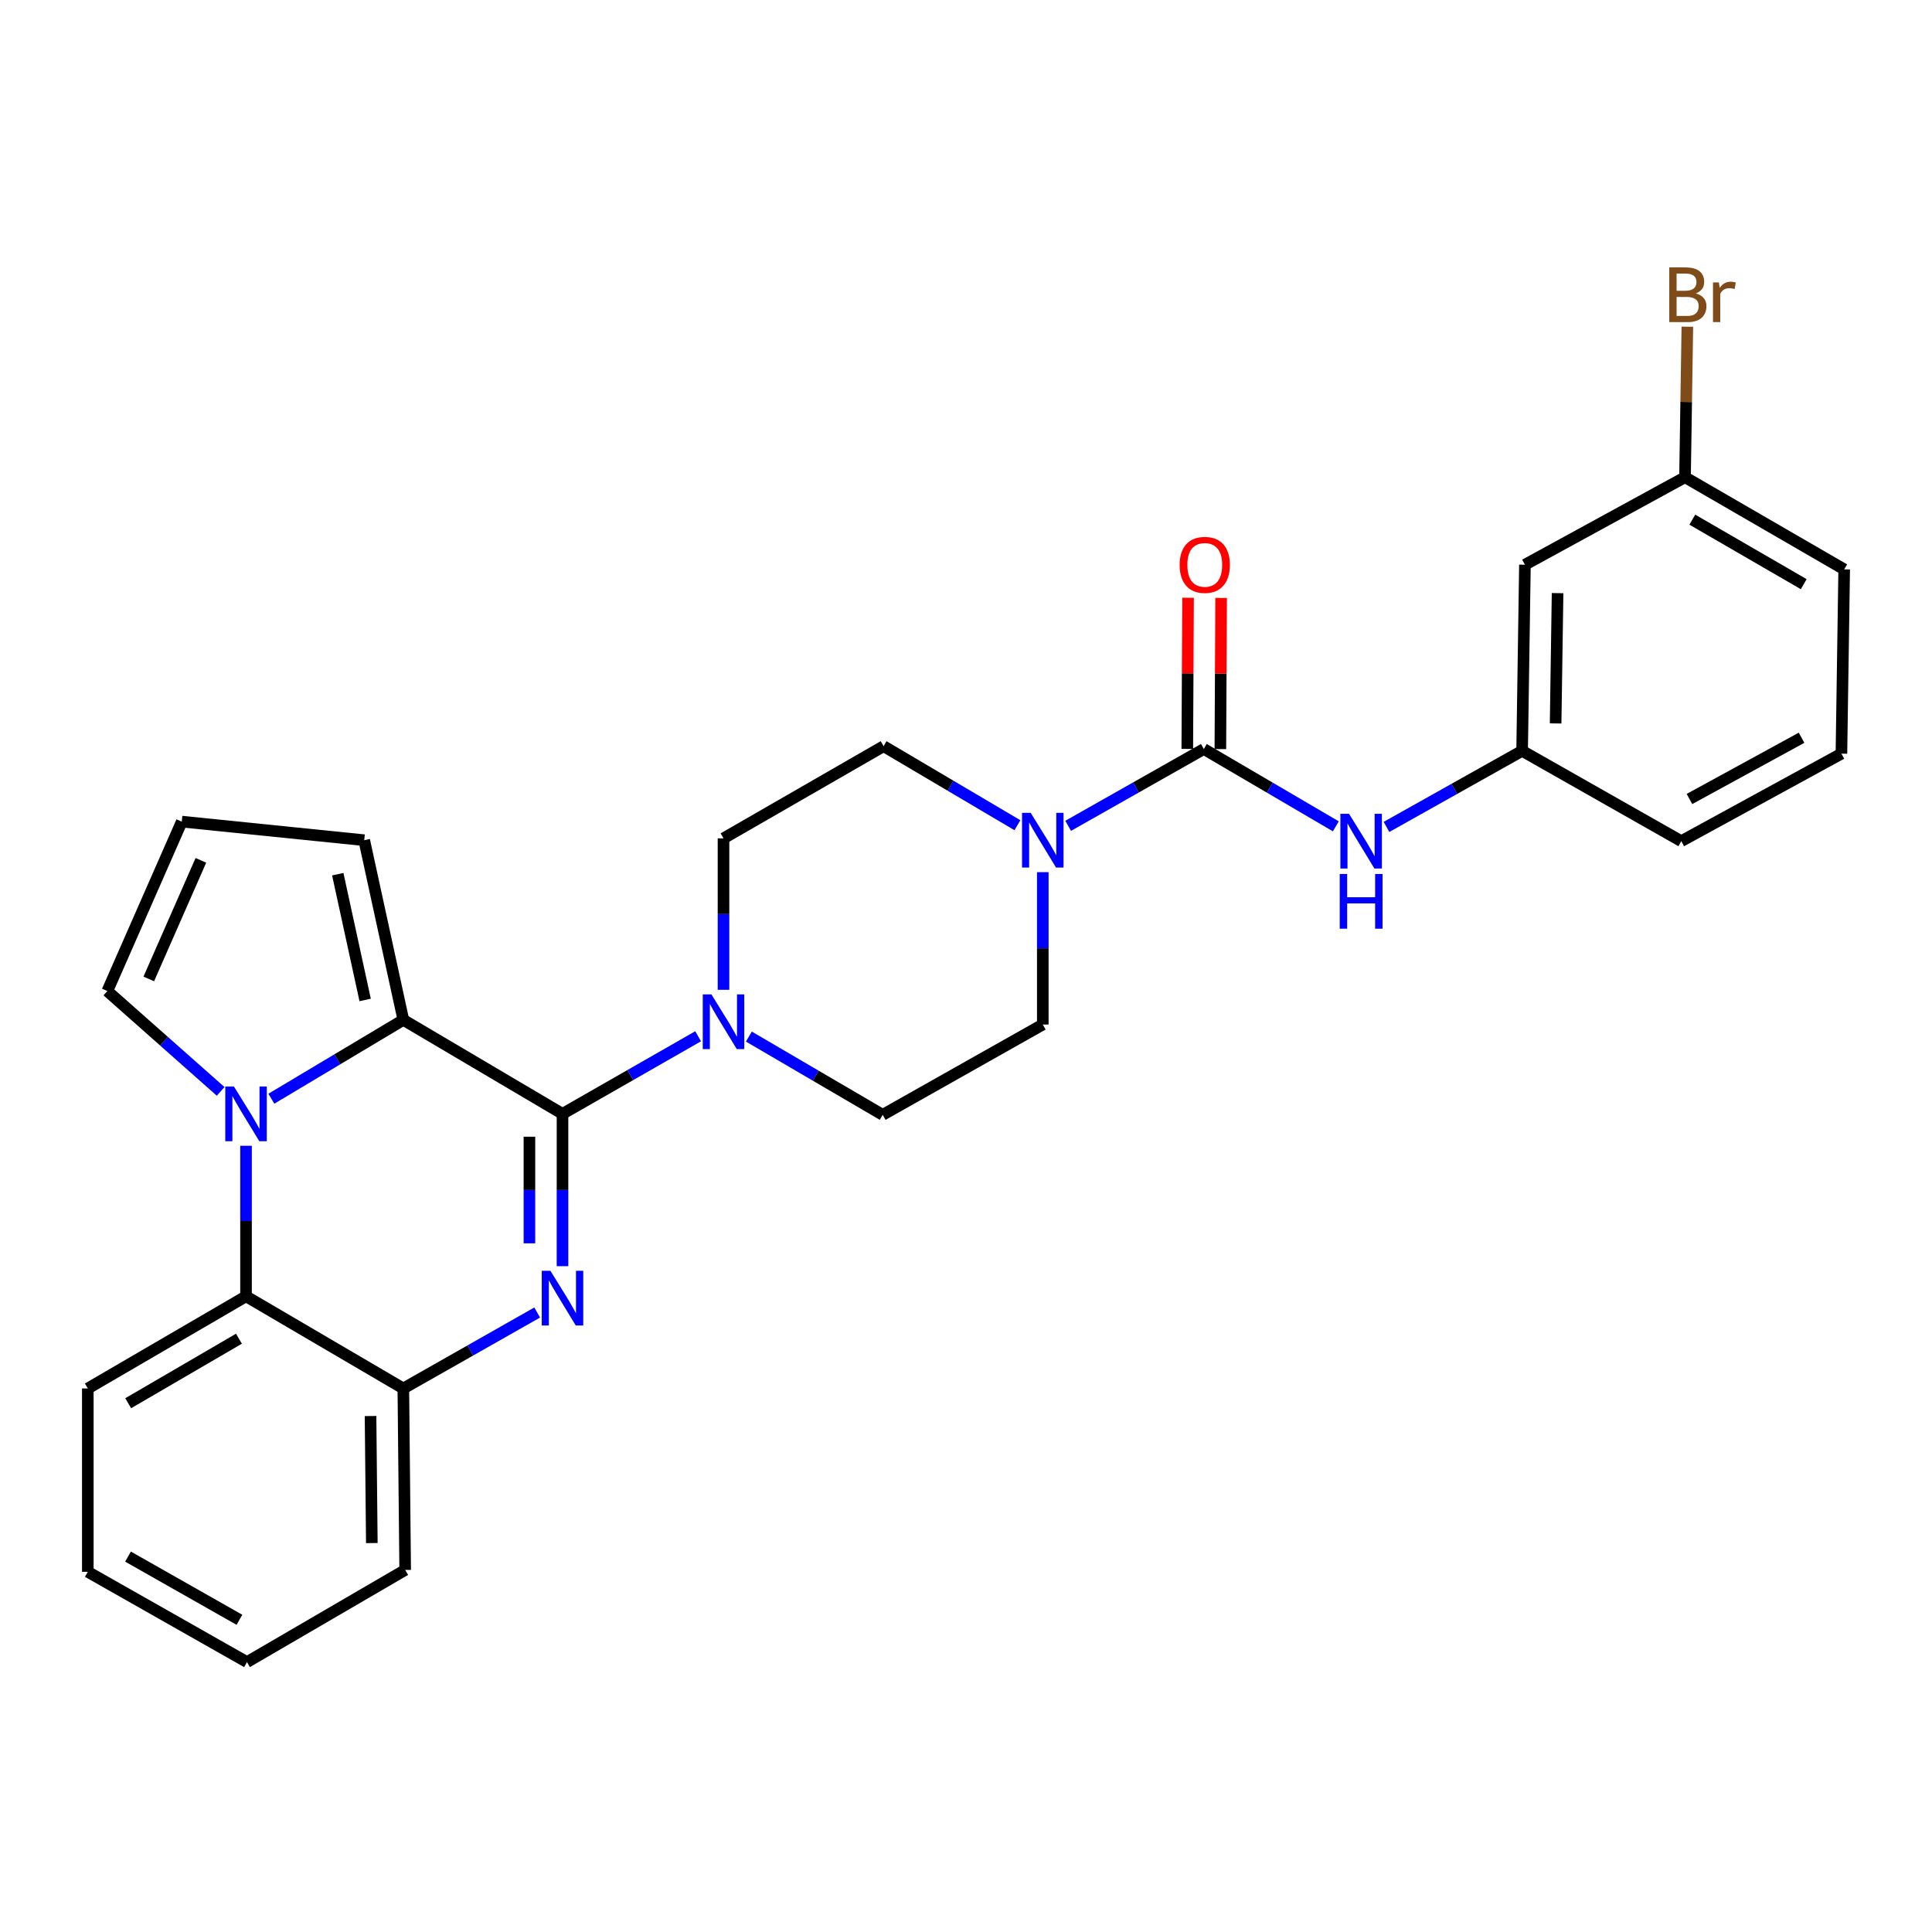 <?xml version='1.0' encoding='iso-8859-1'?>
<svg version='1.1' baseProfile='full'
              xmlns='http://www.w3.org/2000/svg'
                      xmlns:rdkit='http://www.rdkit.org/xml'
                      xmlns:xlink='http://www.w3.org/1999/xlink'
                  xml:space='preserve'
width='1000px' height='1000px' viewBox='0 0 1000 1000'>
<!-- END OF HEADER -->
<rect style='opacity:1.0;fill:#FFFFFF;stroke:none' width='1000' height='1000' x='0' y='0'> </rect>
<path class='bond-0' d='M 291.15,576.532 L 291.15,615.952' style='fill:none;fill-rule:evenodd;stroke:#000000;stroke-width:6px;stroke-linecap:butt;stroke-linejoin:miter;stroke-opacity:1' />
<path class='bond-0' d='M 291.15,615.952 L 291.15,655.372' style='fill:none;fill-rule:evenodd;stroke:#0000FF;stroke-width:6px;stroke-linecap:butt;stroke-linejoin:miter;stroke-opacity:1' />
<path class='bond-0' d='M 274.03,588.358 L 274.03,615.952' style='fill:none;fill-rule:evenodd;stroke:#000000;stroke-width:6px;stroke-linecap:butt;stroke-linejoin:miter;stroke-opacity:1' />
<path class='bond-0' d='M 274.03,615.952 L 274.03,643.546' style='fill:none;fill-rule:evenodd;stroke:#0000FF;stroke-width:6px;stroke-linecap:butt;stroke-linejoin:miter;stroke-opacity:1' />
<path class='bond-2' d='M 291.15,576.532 L 208.766,527.883' style='fill:none;fill-rule:evenodd;stroke:#000000;stroke-width:6px;stroke-linecap:butt;stroke-linejoin:miter;stroke-opacity:1' />
<path class='bond-4' d='M 291.15,576.532 L 326.247,556.452' style='fill:none;fill-rule:evenodd;stroke:#000000;stroke-width:6px;stroke-linecap:butt;stroke-linejoin:miter;stroke-opacity:1' />
<path class='bond-4' d='M 326.247,556.452 L 361.344,536.372' style='fill:none;fill-rule:evenodd;stroke:#0000FF;stroke-width:6px;stroke-linecap:butt;stroke-linejoin:miter;stroke-opacity:1' />
<path class='bond-7' d='M 278.042,679.356 L 243.404,699.014' style='fill:none;fill-rule:evenodd;stroke:#0000FF;stroke-width:6px;stroke-linecap:butt;stroke-linejoin:miter;stroke-opacity:1' />
<path class='bond-7' d='M 243.404,699.014 L 208.766,718.672' style='fill:none;fill-rule:evenodd;stroke:#000000;stroke-width:6px;stroke-linecap:butt;stroke-linejoin:miter;stroke-opacity:1' />
<path class='bond-1' d='M 140.455,568.698 L 174.611,548.291' style='fill:none;fill-rule:evenodd;stroke:#0000FF;stroke-width:6px;stroke-linecap:butt;stroke-linejoin:miter;stroke-opacity:1' />
<path class='bond-1' d='M 174.611,548.291 L 208.766,527.883' style='fill:none;fill-rule:evenodd;stroke:#000000;stroke-width:6px;stroke-linecap:butt;stroke-linejoin:miter;stroke-opacity:1' />
<path class='bond-6' d='M 127.343,593.053 L 127.343,632.009' style='fill:none;fill-rule:evenodd;stroke:#0000FF;stroke-width:6px;stroke-linecap:butt;stroke-linejoin:miter;stroke-opacity:1' />
<path class='bond-6' d='M 127.343,632.009 L 127.343,670.966' style='fill:none;fill-rule:evenodd;stroke:#000000;stroke-width:6px;stroke-linecap:butt;stroke-linejoin:miter;stroke-opacity:1' />
<path class='bond-9' d='M 114.206,564.898 L 84.881,538.93' style='fill:none;fill-rule:evenodd;stroke:#0000FF;stroke-width:6px;stroke-linecap:butt;stroke-linejoin:miter;stroke-opacity:1' />
<path class='bond-9' d='M 84.881,538.93 L 55.555,512.961' style='fill:none;fill-rule:evenodd;stroke:#000000;stroke-width:6px;stroke-linecap:butt;stroke-linejoin:miter;stroke-opacity:1' />
<path class='bond-10' d='M 208.766,527.883 L 188.518,434.886' style='fill:none;fill-rule:evenodd;stroke:#000000;stroke-width:6px;stroke-linecap:butt;stroke-linejoin:miter;stroke-opacity:1' />
<path class='bond-10' d='M 189.001,517.576 L 174.827,452.478' style='fill:none;fill-rule:evenodd;stroke:#000000;stroke-width:6px;stroke-linecap:butt;stroke-linejoin:miter;stroke-opacity:1' />
<path class='bond-3' d='M 623.1,387.683 L 587.99,407.565' style='fill:none;fill-rule:evenodd;stroke:#000000;stroke-width:6px;stroke-linecap:butt;stroke-linejoin:miter;stroke-opacity:1' />
<path class='bond-3' d='M 587.99,407.565 L 552.881,427.448' style='fill:none;fill-rule:evenodd;stroke:#0000FF;stroke-width:6px;stroke-linecap:butt;stroke-linejoin:miter;stroke-opacity:1' />
<path class='bond-8' d='M 623.1,387.683 L 657.262,407.695' style='fill:none;fill-rule:evenodd;stroke:#000000;stroke-width:6px;stroke-linecap:butt;stroke-linejoin:miter;stroke-opacity:1' />
<path class='bond-8' d='M 657.262,407.695 L 691.424,427.707' style='fill:none;fill-rule:evenodd;stroke:#0000FF;stroke-width:6px;stroke-linecap:butt;stroke-linejoin:miter;stroke-opacity:1' />
<path class='bond-12' d='M 631.659,387.727 L 631.858,348.607' style='fill:none;fill-rule:evenodd;stroke:#000000;stroke-width:6px;stroke-linecap:butt;stroke-linejoin:miter;stroke-opacity:1' />
<path class='bond-12' d='M 631.858,348.607 L 632.057,309.486' style='fill:none;fill-rule:evenodd;stroke:#FF0000;stroke-width:6px;stroke-linecap:butt;stroke-linejoin:miter;stroke-opacity:1' />
<path class='bond-12' d='M 614.54,387.64 L 614.739,348.519' style='fill:none;fill-rule:evenodd;stroke:#000000;stroke-width:6px;stroke-linecap:butt;stroke-linejoin:miter;stroke-opacity:1' />
<path class='bond-12' d='M 614.739,348.519 L 614.938,309.399' style='fill:none;fill-rule:evenodd;stroke:#FF0000;stroke-width:6px;stroke-linecap:butt;stroke-linejoin:miter;stroke-opacity:1' />
<path class='bond-13' d='M 374.485,512.321 L 374.485,473.128' style='fill:none;fill-rule:evenodd;stroke:#0000FF;stroke-width:6px;stroke-linecap:butt;stroke-linejoin:miter;stroke-opacity:1' />
<path class='bond-13' d='M 374.485,473.128 L 374.485,433.935' style='fill:none;fill-rule:evenodd;stroke:#000000;stroke-width:6px;stroke-linecap:butt;stroke-linejoin:miter;stroke-opacity:1' />
<path class='bond-14' d='M 387.611,536.53 L 422.244,556.783' style='fill:none;fill-rule:evenodd;stroke:#0000FF;stroke-width:6px;stroke-linecap:butt;stroke-linejoin:miter;stroke-opacity:1' />
<path class='bond-14' d='M 422.244,556.783 L 456.878,577.036' style='fill:none;fill-rule:evenodd;stroke:#000000;stroke-width:6px;stroke-linecap:butt;stroke-linejoin:miter;stroke-opacity:1' />
<path class='bond-5' d='M 539.746,451.431 L 539.746,490.86' style='fill:none;fill-rule:evenodd;stroke:#0000FF;stroke-width:6px;stroke-linecap:butt;stroke-linejoin:miter;stroke-opacity:1' />
<path class='bond-5' d='M 539.746,490.86 L 539.746,530.29' style='fill:none;fill-rule:evenodd;stroke:#000000;stroke-width:6px;stroke-linecap:butt;stroke-linejoin:miter;stroke-opacity:1' />
<path class='bond-29' d='M 526.614,427.129 L 491.983,406.674' style='fill:none;fill-rule:evenodd;stroke:#0000FF;stroke-width:6px;stroke-linecap:butt;stroke-linejoin:miter;stroke-opacity:1' />
<path class='bond-29' d='M 491.983,406.674 L 457.353,386.218' style='fill:none;fill-rule:evenodd;stroke:#000000;stroke-width:6px;stroke-linecap:butt;stroke-linejoin:miter;stroke-opacity:1' />
<path class='bond-21' d='M 127.343,670.966 L 45.455,718.672' style='fill:none;fill-rule:evenodd;stroke:#000000;stroke-width:6px;stroke-linecap:butt;stroke-linejoin:miter;stroke-opacity:1' />
<path class='bond-21' d='M 123.678,692.914 L 66.356,726.309' style='fill:none;fill-rule:evenodd;stroke:#000000;stroke-width:6px;stroke-linecap:butt;stroke-linejoin:miter;stroke-opacity:1' />
<path class='bond-28' d='M 127.343,670.966 L 208.766,718.672' style='fill:none;fill-rule:evenodd;stroke:#000000;stroke-width:6px;stroke-linecap:butt;stroke-linejoin:miter;stroke-opacity:1' />
<path class='bond-22' d='M 208.766,718.672 L 209.717,812.602' style='fill:none;fill-rule:evenodd;stroke:#000000;stroke-width:6px;stroke-linecap:butt;stroke-linejoin:miter;stroke-opacity:1' />
<path class='bond-22' d='M 191.79,732.935 L 192.456,798.686' style='fill:none;fill-rule:evenodd;stroke:#000000;stroke-width:6px;stroke-linecap:butt;stroke-linejoin:miter;stroke-opacity:1' />
<path class='bond-17' d='M 717.651,428.015 L 752.749,408.325' style='fill:none;fill-rule:evenodd;stroke:#0000FF;stroke-width:6px;stroke-linecap:butt;stroke-linejoin:miter;stroke-opacity:1' />
<path class='bond-17' d='M 752.749,408.325 L 787.848,388.634' style='fill:none;fill-rule:evenodd;stroke:#000000;stroke-width:6px;stroke-linecap:butt;stroke-linejoin:miter;stroke-opacity:1' />
<path class='bond-30' d='M 55.555,512.961 L 94.084,425.27' style='fill:none;fill-rule:evenodd;stroke:#000000;stroke-width:6px;stroke-linecap:butt;stroke-linejoin:miter;stroke-opacity:1' />
<path class='bond-30' d='M 77.008,506.694 L 103.978,445.31' style='fill:none;fill-rule:evenodd;stroke:#000000;stroke-width:6px;stroke-linecap:butt;stroke-linejoin:miter;stroke-opacity:1' />
<path class='bond-11' d='M 188.518,434.886 L 94.084,425.27' style='fill:none;fill-rule:evenodd;stroke:#000000;stroke-width:6px;stroke-linecap:butt;stroke-linejoin:miter;stroke-opacity:1' />
<path class='bond-16' d='M 374.485,433.935 L 457.353,386.218' style='fill:none;fill-rule:evenodd;stroke:#000000;stroke-width:6px;stroke-linecap:butt;stroke-linejoin:miter;stroke-opacity:1' />
<path class='bond-15' d='M 456.878,577.036 L 539.746,530.29' style='fill:none;fill-rule:evenodd;stroke:#000000;stroke-width:6px;stroke-linecap:butt;stroke-linejoin:miter;stroke-opacity:1' />
<path class='bond-18' d='M 787.848,388.634 L 789.303,292.298' style='fill:none;fill-rule:evenodd;stroke:#000000;stroke-width:6px;stroke-linecap:butt;stroke-linejoin:miter;stroke-opacity:1' />
<path class='bond-18' d='M 805.184,374.442 L 806.202,307.007' style='fill:none;fill-rule:evenodd;stroke:#000000;stroke-width:6px;stroke-linecap:butt;stroke-linejoin:miter;stroke-opacity:1' />
<path class='bond-24' d='M 787.848,388.634 L 870.231,435.38' style='fill:none;fill-rule:evenodd;stroke:#000000;stroke-width:6px;stroke-linecap:butt;stroke-linejoin:miter;stroke-opacity:1' />
<path class='bond-19' d='M 789.303,292.298 L 872.162,247.007' style='fill:none;fill-rule:evenodd;stroke:#000000;stroke-width:6px;stroke-linecap:butt;stroke-linejoin:miter;stroke-opacity:1' />
<path class='bond-20' d='M 872.162,247.007 L 872.766,208.051' style='fill:none;fill-rule:evenodd;stroke:#000000;stroke-width:6px;stroke-linecap:butt;stroke-linejoin:miter;stroke-opacity:1' />
<path class='bond-20' d='M 872.766,208.051 L 873.37,169.095' style='fill:none;fill-rule:evenodd;stroke:#7F4C19;stroke-width:6px;stroke-linecap:butt;stroke-linejoin:miter;stroke-opacity:1' />
<path class='bond-32' d='M 872.162,247.007 L 954.545,294.704' style='fill:none;fill-rule:evenodd;stroke:#000000;stroke-width:6px;stroke-linecap:butt;stroke-linejoin:miter;stroke-opacity:1' />
<path class='bond-32' d='M 875.942,268.977 L 933.61,302.366' style='fill:none;fill-rule:evenodd;stroke:#000000;stroke-width:6px;stroke-linecap:butt;stroke-linejoin:miter;stroke-opacity:1' />
<path class='bond-26' d='M 45.455,718.672 L 45.455,813.572' style='fill:none;fill-rule:evenodd;stroke:#000000;stroke-width:6px;stroke-linecap:butt;stroke-linejoin:miter;stroke-opacity:1' />
<path class='bond-27' d='M 209.717,812.602 L 127.838,860.299' style='fill:none;fill-rule:evenodd;stroke:#000000;stroke-width:6px;stroke-linecap:butt;stroke-linejoin:miter;stroke-opacity:1' />
<path class='bond-23' d='M 953.119,390.089 L 870.231,435.38' style='fill:none;fill-rule:evenodd;stroke:#000000;stroke-width:6px;stroke-linecap:butt;stroke-linejoin:miter;stroke-opacity:1' />
<path class='bond-23' d='M 932.477,381.86 L 874.455,413.564' style='fill:none;fill-rule:evenodd;stroke:#000000;stroke-width:6px;stroke-linecap:butt;stroke-linejoin:miter;stroke-opacity:1' />
<path class='bond-25' d='M 953.119,390.089 L 954.545,294.704' style='fill:none;fill-rule:evenodd;stroke:#000000;stroke-width:6px;stroke-linecap:butt;stroke-linejoin:miter;stroke-opacity:1' />
<path class='bond-31' d='M 45.455,813.572 L 127.838,860.299' style='fill:none;fill-rule:evenodd;stroke:#000000;stroke-width:6px;stroke-linecap:butt;stroke-linejoin:miter;stroke-opacity:1' />
<path class='bond-31' d='M 66.258,805.69 L 123.927,838.399' style='fill:none;fill-rule:evenodd;stroke:#000000;stroke-width:6px;stroke-linecap:butt;stroke-linejoin:miter;stroke-opacity:1' />
<path  class='atom-1' d='M 284.89 657.757
L 294.17 672.757
Q 295.09 674.237, 296.57 676.917
Q 298.05 679.597, 298.13 679.757
L 298.13 657.757
L 301.89 657.757
L 301.89 686.077
L 298.01 686.077
L 288.05 669.677
Q 286.89 667.757, 285.65 665.557
Q 284.45 663.357, 284.09 662.677
L 284.09 686.077
L 280.41 686.077
L 280.41 657.757
L 284.89 657.757
' fill='#0000FF'/>
<path  class='atom-2' d='M 121.083 562.372
L 130.363 577.372
Q 131.283 578.852, 132.763 581.532
Q 134.243 584.212, 134.323 584.372
L 134.323 562.372
L 138.083 562.372
L 138.083 590.692
L 134.203 590.692
L 124.243 574.292
Q 123.083 572.372, 121.843 570.172
Q 120.643 567.972, 120.283 567.292
L 120.283 590.692
L 116.603 590.692
L 116.603 562.372
L 121.083 562.372
' fill='#0000FF'/>
<path  class='atom-5' d='M 368.225 514.694
L 377.505 529.694
Q 378.425 531.174, 379.905 533.854
Q 381.385 536.534, 381.465 536.694
L 381.465 514.694
L 385.225 514.694
L 385.225 543.014
L 381.345 543.014
L 371.385 526.614
Q 370.225 524.694, 368.985 522.494
Q 367.785 520.294, 367.425 519.614
L 367.425 543.014
L 363.745 543.014
L 363.745 514.694
L 368.225 514.694
' fill='#0000FF'/>
<path  class='atom-6' d='M 533.486 420.726
L 542.766 435.726
Q 543.686 437.206, 545.166 439.886
Q 546.646 442.566, 546.726 442.726
L 546.726 420.726
L 550.486 420.726
L 550.486 449.046
L 546.606 449.046
L 536.646 432.646
Q 535.486 430.726, 534.246 428.526
Q 533.046 426.326, 532.686 425.646
L 532.686 449.046
L 529.006 449.046
L 529.006 420.726
L 533.486 420.726
' fill='#0000FF'/>
<path  class='atom-9' d='M 698.263 421.22
L 707.543 436.22
Q 708.463 437.7, 709.943 440.38
Q 711.423 443.06, 711.503 443.22
L 711.503 421.22
L 715.263 421.22
L 715.263 449.54
L 711.383 449.54
L 701.423 433.14
Q 700.263 431.22, 699.023 429.02
Q 697.823 426.82, 697.463 426.14
L 697.463 449.54
L 693.783 449.54
L 693.783 421.22
L 698.263 421.22
' fill='#0000FF'/>
<path  class='atom-9' d='M 693.443 452.372
L 697.283 452.372
L 697.283 464.412
L 711.763 464.412
L 711.763 452.372
L 715.603 452.372
L 715.603 480.692
L 711.763 480.692
L 711.763 467.612
L 697.283 467.612
L 697.283 480.692
L 693.443 480.692
L 693.443 452.372
' fill='#0000FF'/>
<path  class='atom-13' d='M 610.585 292.378
Q 610.585 285.578, 613.945 281.778
Q 617.305 277.978, 623.585 277.978
Q 629.865 277.978, 633.225 281.778
Q 636.585 285.578, 636.585 292.378
Q 636.585 299.258, 633.185 303.178
Q 629.785 307.058, 623.585 307.058
Q 617.345 307.058, 613.945 303.178
Q 610.585 299.298, 610.585 292.378
M 623.585 303.858
Q 627.905 303.858, 630.225 300.978
Q 632.585 298.058, 632.585 292.378
Q 632.585 286.818, 630.225 284.018
Q 627.905 281.178, 623.585 281.178
Q 619.265 281.178, 616.905 283.978
Q 614.585 286.778, 614.585 292.378
Q 614.585 298.098, 616.905 300.978
Q 619.265 303.858, 623.585 303.858
' fill='#FF0000'/>
<path  class='atom-21' d='M 877.767 151.853
Q 880.487 152.613, 881.847 154.293
Q 883.247 155.933, 883.247 158.373
Q 883.247 162.293, 880.727 164.533
Q 878.247 166.733, 873.527 166.733
L 864.007 166.733
L 864.007 138.413
L 872.367 138.413
Q 877.207 138.413, 879.647 140.373
Q 882.087 142.333, 882.087 145.933
Q 882.087 150.213, 877.767 151.853
M 867.807 141.613
L 867.807 150.493
L 872.367 150.493
Q 875.167 150.493, 876.607 149.373
Q 878.087 148.213, 878.087 145.933
Q 878.087 141.613, 872.367 141.613
L 867.807 141.613
M 873.527 163.533
Q 876.287 163.533, 877.767 162.213
Q 879.247 160.893, 879.247 158.373
Q 879.247 156.053, 877.607 154.893
Q 876.007 153.693, 872.927 153.693
L 867.807 153.693
L 867.807 163.533
L 873.527 163.533
' fill='#7F4C19'/>
<path  class='atom-21' d='M 889.687 146.173
L 890.127 149.013
Q 892.287 145.813, 895.807 145.813
Q 896.927 145.813, 898.447 146.213
L 897.847 149.573
Q 896.127 149.173, 895.167 149.173
Q 893.487 149.173, 892.367 149.853
Q 891.287 150.493, 890.407 152.053
L 890.407 166.733
L 886.647 166.733
L 886.647 146.173
L 889.687 146.173
' fill='#7F4C19'/>
</svg>
